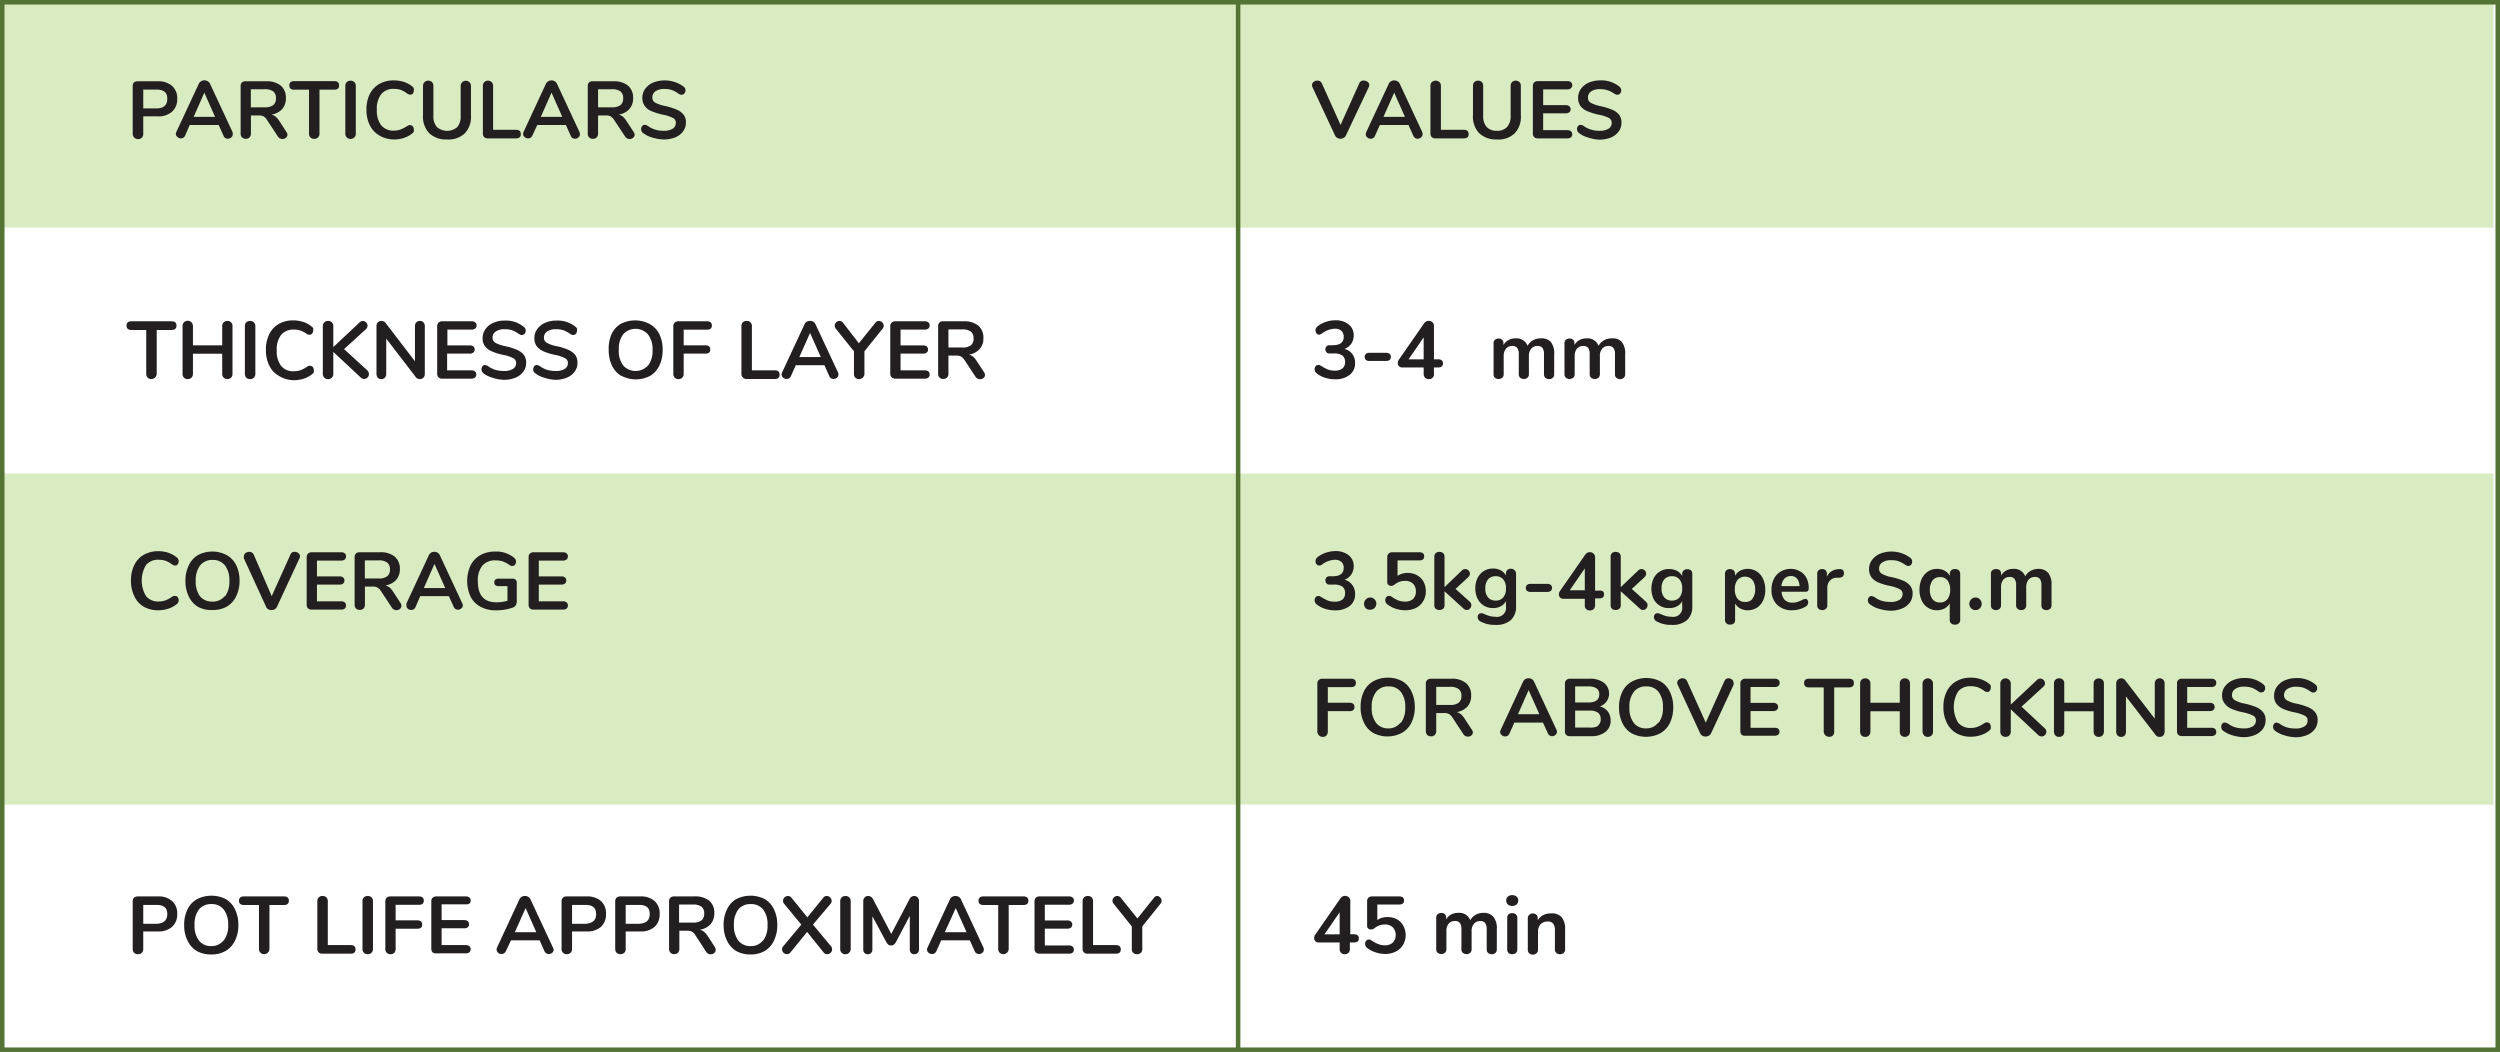 <svg xmlns="http://www.w3.org/2000/svg" viewBox="0 0 276.77 116.46"><defs><style>      .cls-1 {        fill: #a0ce65;        opacity: 0.4;      }      .cls-2 {        fill: #231f20;      }      .cls-3 {        fill: none;        stroke: #537435;        stroke-miterlimit: 10;        stroke-width: 0.5px;      }    </style></defs><g id="Layer_2" data-name="Layer 2"><g id="Layer_1-2" data-name="Layer 1"><g><rect class="cls-1" x="0.24" y="0.25" width="275.81" height="24.95"></rect><g><path class="cls-2" d="M14.85,15.22a.61.61,0,0,1-.16-.43V9.53a.54.54,0,0,1,.15-.41A.6.6,0,0,1,15.25,9h2.22a2.27,2.27,0,0,1,1.58.51,1.8,1.8,0,0,1,.57,1.42,1.81,1.81,0,0,1-.57,1.43,2.23,2.23,0,0,1-1.58.52H15.86v1.93a.55.55,0,0,1-.59.59A.61.61,0,0,1,14.85,15.22Zm3.67-4.3c0-.69-.4-1-1.2-1H15.86V12h1.46Q18.52,12,18.52,10.92Z"></path><path class="cls-2" d="M25.77,14.86a.44.44,0,0,1-.17.35.55.55,0,0,1-.38.15.5.5,0,0,1-.27-.08.48.48,0,0,1-.2-.24l-.54-1.2H21L20.5,15a.48.48,0,0,1-.2.24.54.54,0,0,1-.28.08.55.55,0,0,1-.37-.15.42.42,0,0,1-.18-.35.53.53,0,0,1,.06-.23L22,9.29A.6.6,0,0,1,22.26,9,.68.68,0,0,1,23,9a.6.6,0,0,1,.25.27l2.49,5.34A.53.53,0,0,1,25.77,14.86Zm-4.33-1.92h2.37l-1.19-2.68Z"></path><path class="cls-2" d="M31.82,14.91a.4.4,0,0,1-.17.34.6.6,0,0,1-.39.14.68.68,0,0,1-.27-.07.6.6,0,0,1-.22-.2l-1.2-1.82a1.27,1.27,0,0,0-.38-.41,1.16,1.16,0,0,0-.53-.11h-.88v2a.61.61,0,0,1-.15.43.57.57,0,0,1-.42.16.57.57,0,0,1-.41-.16.57.57,0,0,1-.16-.43V9.53a.54.54,0,0,1,.15-.41A.58.58,0,0,1,27.2,9h2.25a2.47,2.47,0,0,1,1.64.48,1.74,1.74,0,0,1,.56,1.39,1.75,1.75,0,0,1-.42,1.21,2,2,0,0,1-1.18.61,1.23,1.23,0,0,1,.46.22,2.25,2.25,0,0,1,.39.45l.81,1.25A.54.54,0,0,1,31.82,14.91Zm-1.57-3.27a.94.94,0,0,0,.3-.76.91.91,0,0,0-.3-.76,1.59,1.59,0,0,0-1-.24H27.77v2h1.51A1.59,1.59,0,0,0,30.25,11.64Z"></path><path class="cls-2" d="M34.36,15.21a.57.57,0,0,1-.15-.42V9.93H32.57c-.36,0-.54-.16-.54-.47s.18-.48.54-.48H37q.54,0,.54.48c0,.31-.18.47-.54.47H35.37v4.86a.57.57,0,0,1-.16.42.54.54,0,0,1-.42.16A.57.57,0,0,1,34.36,15.21Z"></path><path class="cls-2" d="M38.39,15.21a.54.54,0,0,1-.16-.42V9.51a.57.57,0,0,1,.16-.42.63.63,0,0,1,.84,0,.57.57,0,0,1,.16.42v5.28a.54.54,0,0,1-.16.42.6.6,0,0,1-.84,0Z"></path><path class="cls-2" d="M42,15a2.66,2.66,0,0,1-1.06-1.14,3.73,3.73,0,0,1-.37-1.72,3.77,3.77,0,0,1,.37-1.73A2.69,2.69,0,0,1,42,9.29a3.19,3.19,0,0,1,1.6-.39,3.7,3.7,0,0,1,1.12.17,3,3,0,0,1,.93.51.56.56,0,0,1,.16.19.61.61,0,0,1,0,.24.53.53,0,0,1-.1.34.33.33,0,0,1-.26.13.68.68,0,0,1-.37-.12,2.7,2.7,0,0,0-.72-.41,2.5,2.5,0,0,0-.74-.11,1.73,1.73,0,0,0-1.42.59,2.65,2.65,0,0,0-.48,1.72,2.65,2.65,0,0,0,.48,1.72,1.73,1.73,0,0,0,1.42.59,2,2,0,0,0,.71-.12,3.88,3.88,0,0,0,.75-.39l.18-.09a.41.41,0,0,1,.19,0,.34.34,0,0,1,.26.14.52.52,0,0,1,.1.33.61.61,0,0,1,0,.24.56.56,0,0,1-.16.19,3,3,0,0,1-.93.51,3.41,3.41,0,0,1-1.12.17A3.19,3.19,0,0,1,42,15Z"></path><path class="cls-2" d="M47.5,14.73a2.67,2.67,0,0,1-.67-2V9.51A.6.6,0,0,1,47,9.09a.57.57,0,0,1,.41-.16.59.59,0,0,1,.42.16.6.6,0,0,1,.15.42v3.31a1.76,1.76,0,0,0,.39,1.24,1.71,1.71,0,0,0,2.26,0A1.79,1.79,0,0,0,51,12.82V9.51a.57.57,0,1,1,1.14,0v3.25a2.65,2.65,0,0,1-.68,2,2.64,2.64,0,0,1-2,.68A2.68,2.68,0,0,1,47.5,14.73Z"></path><path class="cls-2" d="M53.6,15.18a.57.57,0,0,1-.14-.4V9.51A.55.55,0,0,1,54,8.93a.6.6,0,0,1,.43.16.57.57,0,0,1,.16.42v4.86h2.53q.54,0,.54.48c0,.31-.18.47-.54.47H54A.54.54,0,0,1,53.6,15.18Z"></path><path class="cls-2" d="M64.2,14.86a.43.43,0,0,1-.16.35.54.54,0,0,1-.66.07.47.47,0,0,1-.19-.24l-.54-1.2H59.48L58.94,15a.51.51,0,0,1-.48.32.57.57,0,0,1-.38-.15.44.44,0,0,1-.17-.35.53.53,0,0,1,.06-.23l2.48-5.34A.55.55,0,0,1,60.7,9a.68.68,0,0,1,.71,0,.6.6,0,0,1,.25.27l2.49,5.34A.5.5,0,0,1,64.2,14.86Zm-4.33-1.92h2.38l-1.19-2.68Z"></path><path class="cls-2" d="M70.26,14.91a.4.4,0,0,1-.17.34.6.6,0,0,1-.39.14.68.68,0,0,1-.27-.07.6.6,0,0,1-.22-.2L68,13.3a1.27,1.27,0,0,0-.38-.41,1.16,1.16,0,0,0-.53-.11h-.88v2a.61.61,0,0,1-.15.43.57.57,0,0,1-.42.16.54.54,0,0,1-.57-.59V9.53a.54.54,0,0,1,.15-.41A.56.56,0,0,1,65.64,9h2.25a2.47,2.47,0,0,1,1.64.48,1.74,1.74,0,0,1,.56,1.39,1.75,1.75,0,0,1-.42,1.21,2,2,0,0,1-1.18.61,1.3,1.3,0,0,1,.46.22,2,2,0,0,1,.38.45l.82,1.25A.54.54,0,0,1,70.26,14.91Zm-1.57-3.27a.94.94,0,0,0,.3-.76.91.91,0,0,0-.3-.76,1.59,1.59,0,0,0-1-.24H66.21v2h1.51A1.59,1.59,0,0,0,68.69,11.64Z"></path><path class="cls-2" d="M72.19,15.22a2.84,2.84,0,0,1-1-.5.5.5,0,0,1-.21-.43.52.52,0,0,1,.11-.33.36.36,0,0,1,.27-.14.69.69,0,0,1,.37.13,2.78,2.78,0,0,0,.81.4,3,3,0,0,0,.93.13,1.86,1.86,0,0,0,1-.23.75.75,0,0,0,.35-.67.58.58,0,0,0-.33-.53,4.33,4.33,0,0,0-1.09-.35,6.86,6.86,0,0,1-1.29-.4,1.7,1.7,0,0,1-.74-.58,1.47,1.47,0,0,1-.26-.89,1.7,1.7,0,0,1,.32-1,2.13,2.13,0,0,1,.88-.69,3.53,3.53,0,0,1,3.36.44.93.93,0,0,1,.17.19.6.6,0,0,1,.05.24.48.48,0,0,1-.12.33.33.33,0,0,1-.26.14.47.47,0,0,1-.17,0,1,1,0,0,1-.2-.09,3,3,0,0,0-.72-.41,2.58,2.58,0,0,0-.85-.13,1.72,1.72,0,0,0-1,.25.82.82,0,0,0-.35.69.63.63,0,0,0,.31.57,4,4,0,0,0,1.08.37,6.86,6.86,0,0,1,1.29.4,1.84,1.84,0,0,1,.77.56,1.33,1.33,0,0,1,.27.85,1.69,1.69,0,0,1-.31,1,2.09,2.09,0,0,1-.88.67,3.41,3.41,0,0,1-1.29.23A4.66,4.66,0,0,1,72.19,15.22Z"></path></g><g><path class="cls-2" d="M151,8.92a.63.63,0,0,1,.41.15.43.43,0,0,1,.18.36.52.52,0,0,1-.06.22L149,15a.53.53,0,0,1-.25.26.62.62,0,0,1-.35.1.68.68,0,0,1-.36-.1.55.55,0,0,1-.24-.26L145.3,9.65a.63.63,0,0,1-.05-.21.45.45,0,0,1,.18-.37.66.66,0,0,1,.42-.15.6.6,0,0,1,.29.08.57.57,0,0,1,.2.23l2.07,4.6,2.07-4.6A.49.49,0,0,1,151,8.92Z"></path><path class="cls-2" d="M157.49,14.86a.44.44,0,0,1-.17.35.55.55,0,0,1-.38.15.5.5,0,0,1-.27-.08.54.54,0,0,1-.2-.24l-.54-1.2h-3.17l-.54,1.2a.47.47,0,0,1-.19.24.57.57,0,0,1-.28.08.55.55,0,0,1-.38-.15.41.41,0,0,1-.17-.35.68.68,0,0,1,.05-.23l2.49-5.34A.53.53,0,0,1,154,9a.68.68,0,0,1,.71,0,.51.51,0,0,1,.25.27l2.49,5.34A.53.53,0,0,1,157.49,14.86Zm-4.33-1.92h2.38l-1.19-2.68Z"></path><path class="cls-2" d="M158.51,15.18a.54.54,0,0,1-.15-.4V9.51a.57.57,0,0,1,.16-.42.63.63,0,0,1,.84,0,.57.57,0,0,1,.16.42v4.86h2.53q.54,0,.54.48c0,.31-.18.47-.54.47h-3.14A.52.52,0,0,1,158.51,15.18Z"></path><path class="cls-2" d="M163.74,14.73a2.67,2.67,0,0,1-.67-2V9.51a.6.6,0,0,1,.15-.42.57.57,0,0,1,.42-.16.57.57,0,0,1,.41.16.6.6,0,0,1,.15.42v3.31a1.76,1.76,0,0,0,.39,1.24,1.47,1.47,0,0,0,1.13.42,1.43,1.43,0,0,0,1.13-.43,1.75,1.75,0,0,0,.39-1.23V9.51a.6.6,0,0,1,.15-.42.57.57,0,0,1,.41-.16.59.59,0,0,1,.42.16.6.6,0,0,1,.15.42v3.25a2.65,2.65,0,0,1-.68,2,2.62,2.62,0,0,1-2,.68A2.68,2.68,0,0,1,163.74,14.73Z"></path><path class="cls-2" d="M169.85,15.18a.54.54,0,0,1-.15-.41V9.53a.54.54,0,0,1,.15-.41.6.6,0,0,1,.41-.14h3.25a.66.66,0,0,1,.4.11.46.46,0,0,1,0,.68.55.55,0,0,1-.4.13h-2.67v1.74h2.49a.6.6,0,0,1,.4.12.41.41,0,0,1,.15.34.37.37,0,0,1-.15.33.6.6,0,0,1-.4.12h-2.49v1.86h2.67a.6.6,0,0,1,.4.12.46.46,0,0,1,0,.68.66.66,0,0,1-.4.11h-3.25A.55.55,0,0,1,169.85,15.18Z"></path><path class="cls-2" d="M175.8,15.22a2.76,2.76,0,0,1-1-.5.5.5,0,0,1-.21-.43.52.52,0,0,1,.11-.33.35.35,0,0,1,.27-.14.72.72,0,0,1,.37.13,2.55,2.55,0,0,0,.81.4,3,3,0,0,0,.93.13,1.86,1.86,0,0,0,1-.23.77.77,0,0,0,.35-.67.58.58,0,0,0-.33-.53A4.33,4.33,0,0,0,177,12.7a6.86,6.86,0,0,1-1.29-.4,1.8,1.8,0,0,1-.75-.58,1.53,1.53,0,0,1-.25-.89,1.7,1.7,0,0,1,.32-1,2.16,2.16,0,0,1,.87-.69,3.23,3.23,0,0,1,1.27-.24,3.17,3.17,0,0,1,2.1.68.85.85,0,0,1,.16.19.47.47,0,0,1,.05.24.52.52,0,0,1-.11.33.35.35,0,0,1-.27.14.41.41,0,0,1-.16,0,1,1,0,0,1-.2-.09A3,3,0,0,0,178,10a2.62,2.62,0,0,0-.85-.13,1.72,1.72,0,0,0-1,.25.79.79,0,0,0-.35.69.63.63,0,0,0,.31.57,4,4,0,0,0,1.07.37,6.76,6.76,0,0,1,1.3.4,1.84,1.84,0,0,1,.77.56,1.39,1.39,0,0,1,.26.85,1.62,1.62,0,0,1-.31,1,2.06,2.06,0,0,1-.87.67,3.49,3.49,0,0,1-1.29.23A4.66,4.66,0,0,1,175.8,15.22Z"></path></g><rect class="cls-1" x="0.24" y="52.42" width="275.81" height="36.66"></rect><g><path class="cls-2" d="M15.92,67.17A2.56,2.56,0,0,1,14.87,66a3.77,3.77,0,0,1-.37-1.73,3.73,3.73,0,0,1,.37-1.72,2.56,2.56,0,0,1,1.05-1.13,3.23,3.23,0,0,1,1.61-.4,3.42,3.42,0,0,1,1.12.18,3.06,3.06,0,0,1,.92.51.4.4,0,0,1,.16.19.43.43,0,0,1,.05.24.52.52,0,0,1-.11.33.33.33,0,0,1-.26.14.64.64,0,0,1-.37-.13,2.94,2.94,0,0,0-.72-.4,2.45,2.45,0,0,0-.74-.11,1.72,1.72,0,0,0-1.41.58,3.34,3.34,0,0,0,0,3.45,1.72,1.72,0,0,0,1.41.59,2.09,2.09,0,0,0,.72-.12,3.22,3.22,0,0,0,.74-.4l.18-.09a.63.63,0,0,1,.19,0,.32.32,0,0,1,.26.13.52.52,0,0,1,.11.33.47.47,0,0,1-.05.24.42.42,0,0,1-.16.2,2.83,2.83,0,0,1-.92.5,3.42,3.42,0,0,1-1.12.18A3.13,3.13,0,0,1,15.92,67.17Z"></path><path class="cls-2" d="M21.9,67.17a2.67,2.67,0,0,1-1-1.13,3.9,3.9,0,0,1-.37-1.73,3.73,3.73,0,0,1,.37-1.72,2.56,2.56,0,0,1,1-1.13,3.42,3.42,0,0,1,3.21,0,2.61,2.61,0,0,1,1.05,1.13,3.86,3.86,0,0,1,.36,1.72A3.77,3.77,0,0,1,26.15,66a2.56,2.56,0,0,1-1,1.13,3,3,0,0,1-1.59.4A3.08,3.08,0,0,1,21.9,67.17Zm3-1.13a2.66,2.66,0,0,0,.49-1.73,2.63,2.63,0,0,0-.49-1.72,1.66,1.66,0,0,0-1.36-.6,1.69,1.69,0,0,0-1.38.6,2.69,2.69,0,0,0-.49,1.72A2.72,2.72,0,0,0,22.13,66a1.69,1.69,0,0,0,1.38.6A1.66,1.66,0,0,0,24.87,66Z"></path><path class="cls-2" d="M32.62,61.09a.68.68,0,0,1,.41.14.45.45,0,0,1,.18.36.53.53,0,0,1-.06.23l-2.49,5.36a.55.55,0,0,1-.25.27.73.73,0,0,1-.35.09.74.74,0,0,1-.36-.09.53.53,0,0,1-.24-.27L27,61.82a.68.68,0,0,1,0-.22.46.46,0,0,1,.18-.37.71.71,0,0,1,.42-.14.54.54,0,0,1,.28.08.47.47,0,0,1,.21.23L30.08,66l2.07-4.6A.47.47,0,0,1,32.62,61.09Z"></path><path class="cls-2" d="M34.1,67.35a.56.56,0,0,1-.15-.41V61.69a.52.52,0,0,1,.15-.4.56.56,0,0,1,.41-.15h3.25a.63.63,0,0,1,.41.12.42.42,0,0,1,.14.33.45.45,0,0,1-.14.35.63.63,0,0,1-.41.12H35.09v1.75h2.49a.63.63,0,0,1,.41.12.42.42,0,0,1,.14.34.42.42,0,0,1-.14.33.63.63,0,0,1-.41.12H35.09v1.85h2.67a.63.63,0,0,1,.41.12.45.45,0,0,1,.14.35.42.42,0,0,1-.14.33.63.63,0,0,1-.41.12H34.51A.6.6,0,0,1,34.1,67.35Z"></path><path class="cls-2" d="M44.44,67.08a.44.44,0,0,1-.17.34.59.59,0,0,1-.39.13.52.52,0,0,1-.27-.07.53.53,0,0,1-.22-.2l-1.2-1.82a1.23,1.23,0,0,0-.38-.4,1,1,0,0,0-.53-.12H40.4v2a.61.61,0,0,1-.15.43.58.58,0,0,1-.42.15.6.6,0,0,1-.42-.15.61.61,0,0,1-.15-.43V61.69a.5.5,0,0,1,.55-.55h2.25a2.44,2.44,0,0,1,1.65.49A1.74,1.74,0,0,1,44.27,63a1.76,1.76,0,0,1-.42,1.21,2,2,0,0,1-1.18.6,1.33,1.33,0,0,1,.46.23,2,2,0,0,1,.38.45l.82,1.25A.59.59,0,0,1,44.44,67.08ZM42.86,63.8a.89.89,0,0,0,.31-.76.9.9,0,0,0-.31-.76,1.54,1.54,0,0,0-1-.24H40.39v2H41.9A1.47,1.47,0,0,0,42.86,63.8Z"></path><path class="cls-2" d="M51.24,67a.43.43,0,0,1-.16.35.55.55,0,0,1-.38.15.5.5,0,0,1-.27-.08.44.44,0,0,1-.2-.24L49.69,66H46.52L46,67.21a.48.48,0,0,1-.2.24.54.54,0,0,1-.28.08.57.57,0,0,1-.38-.15A.44.44,0,0,1,45,67,.46.46,0,0,1,45,66.8l2.48-5.34a.68.68,0,0,1,.25-.28.73.73,0,0,1,.35-.09.74.74,0,0,1,.36.09.68.68,0,0,1,.25.28l2.49,5.34A.46.46,0,0,1,51.24,67ZM46.92,65.1h2.37L48.1,62.43Z"></path><path class="cls-2" d="M57.08,64.18a.41.41,0,0,1,.13.32v1.94a1.06,1.06,0,0,1-.11.58.75.75,0,0,1-.44.28,5.2,5.2,0,0,1-.84.2,5.75,5.75,0,0,1-.91.07,3.5,3.5,0,0,1-1.7-.39,2.61,2.61,0,0,1-1.11-1.12,4.17,4.17,0,0,1,0-3.48,2.76,2.76,0,0,1,1.09-1.13,3.35,3.35,0,0,1,1.65-.39,3.09,3.09,0,0,1,2.08.69.59.59,0,0,1,.16.2.55.55,0,0,1-.06.56.33.33,0,0,1-.26.14.52.52,0,0,1-.18,0l-.19-.11a3.13,3.13,0,0,0-.74-.39,2.55,2.55,0,0,0-.77-.11,1.84,1.84,0,0,0-1.48.58,2.6,2.6,0,0,0-.5,1.72c0,1.56.68,2.34,2.05,2.34a4.35,4.35,0,0,0,1.23-.17V64.89h-1a.51.51,0,0,1-.34-.11.39.39,0,0,1-.12-.31.38.38,0,0,1,.12-.3.51.51,0,0,1,.34-.11h1.59A.45.45,0,0,1,57.08,64.18Z"></path><path class="cls-2" d="M58.66,67.35a.55.55,0,0,1-.14-.41V61.69a.52.52,0,0,1,.14-.4.56.56,0,0,1,.41-.15h3.25a.63.63,0,0,1,.41.12.42.42,0,0,1,.14.33.45.45,0,0,1-.14.35.63.63,0,0,1-.41.12H59.65v1.75h2.49a.63.63,0,0,1,.41.12.42.42,0,0,1,.14.34.42.42,0,0,1-.14.33.63.63,0,0,1-.41.12H59.65v1.85h2.67a.63.63,0,0,1,.41.12.45.45,0,0,1,.14.35.42.42,0,0,1-.14.33.63.63,0,0,1-.41.12H59.07A.6.6,0,0,1,58.66,67.35Z"></path></g><g><path class="cls-2" d="M149.72,64.78a1.58,1.58,0,0,1,.3,1,1.6,1.6,0,0,1-.6,1.31,2.57,2.57,0,0,1-1.63.48,3.56,3.56,0,0,1-1.13-.18,2.9,2.9,0,0,1-.92-.5.57.57,0,0,1-.2-.43.47.47,0,0,1,.11-.33.3.3,0,0,1,.26-.14.47.47,0,0,1,.17,0l.19.1a4.35,4.35,0,0,0,.72.39,2,2,0,0,0,.75.13,1.4,1.4,0,0,0,.88-.23.9.9,0,0,0,.29-.73.85.85,0,0,0-.3-.71,1.56,1.56,0,0,0-.93-.22h-.51a.39.39,0,0,1-.32-.14.49.49,0,0,1-.12-.32.48.48,0,0,1,.12-.33.38.38,0,0,1,.32-.13h.35c.83,0,1.24-.31,1.24-.93a.87.87,0,0,0-.26-.67,1.09,1.09,0,0,0-.72-.23,2.49,2.49,0,0,0-1.41.52l-.19.11a.47.47,0,0,1-.17,0,.33.33,0,0,1-.26-.14.5.5,0,0,1-.11-.34.41.41,0,0,1,.05-.23.62.62,0,0,1,.15-.19,2.85,2.85,0,0,1,.91-.5,3.31,3.31,0,0,1,1.07-.19,2.29,2.29,0,0,1,1.49.46,1.53,1.53,0,0,1,.56,1.23,1.66,1.66,0,0,1-.28.91,1.52,1.52,0,0,1-.74.57A1.51,1.51,0,0,1,149.72,64.78Z"></path><path class="cls-2" d="M151.22,67.35a.7.7,0,0,1,0-1,.62.62,0,0,1,.47-.2.66.66,0,0,1,.48.2.67.67,0,0,1-.48,1.15A.61.61,0,0,1,151.22,67.35Z"></path><path class="cls-2" d="M156.89,63.69a1.86,1.86,0,0,1,.71.71,2.27,2.27,0,0,1,.25,1.06,2.06,2.06,0,0,1-.29,1.09,1.88,1.88,0,0,1-.8.75,2.64,2.64,0,0,1-1.19.26,3.37,3.37,0,0,1-1.09-.18,3.11,3.11,0,0,1-.92-.5.57.57,0,0,1-.2-.43.47.47,0,0,1,.11-.33.3.3,0,0,1,.26-.14.52.52,0,0,1,.18,0l.19.1a3.3,3.3,0,0,0,.7.39,1.93,1.93,0,0,0,.73.13,1.28,1.28,0,0,0,.91-.29,1.11,1.11,0,0,0,.31-.85,1.14,1.14,0,0,0-.32-.84,1.18,1.18,0,0,0-.88-.31,1.72,1.72,0,0,0-.62.1,2,2,0,0,0-.57.33.59.59,0,0,1-.35.12.44.44,0,0,1-.3-.11.35.35,0,0,1-.13-.29V61.68a.51.51,0,0,1,.15-.39.52.52,0,0,1,.4-.15h3q.54,0,.54.45t-.54.45h-2.41v1.71a1.92,1.92,0,0,1,1.12-.32A2.1,2.1,0,0,1,156.89,63.69Z"></path><path class="cls-2" d="M162.89,67a.53.53,0,0,1-.15.37.46.46,0,0,1-.35.16.53.53,0,0,1-.37-.16l-2.1-1.91V67a.51.51,0,0,1-.16.4.63.63,0,0,1-.41.13.6.6,0,0,1-.4-.13.51.51,0,0,1-.16-.4V61.63a.53.53,0,0,1,.16-.4.6.6,0,0,1,.4-.13.63.63,0,0,1,.41.13.53.53,0,0,1,.16.4V65l1.92-1.84a.5.5,0,0,1,.37-.16.49.49,0,0,1,.36.15.5.5,0,0,1,.16.36.52.52,0,0,1-.18.38l-1.41,1.31,1.57,1.41A.51.51,0,0,1,162.89,67Z"></path><path class="cls-2" d="M167.69,63.14a.53.53,0,0,1,.15.39v3.55a2,2,0,0,1-.58,1.57,2.44,2.44,0,0,1-1.7.53,3.29,3.29,0,0,1-1.64-.37.56.56,0,0,1-.33-.47.46.46,0,0,1,.1-.32.29.29,0,0,1,.24-.12.88.88,0,0,1,.2,0l.24.1a6.13,6.13,0,0,0,.58.21,2.58,2.58,0,0,0,.59.07,1,1,0,0,0,1.18-1.15v-.58a1.31,1.31,0,0,1-.57.57,1.77,1.77,0,0,1-.87.2,1.94,1.94,0,0,1-1-.27,1.87,1.87,0,0,1-.7-.77,2.58,2.58,0,0,1-.25-1.14,2.47,2.47,0,0,1,.25-1.15,1.89,1.89,0,0,1,.7-.78,1.94,1.94,0,0,1,1-.27,1.89,1.89,0,0,1,.87.2,1.42,1.42,0,0,1,.57.57v-.23a.48.48,0,0,1,.16-.38.57.57,0,0,1,.4-.14A.62.62,0,0,1,167.69,63.14Zm-1.27,3a1.43,1.43,0,0,0,.3-1,1.47,1.47,0,0,0-.3-1,1.06,1.06,0,0,0-.84-.35,1.09,1.09,0,0,0-.84.35,1.47,1.47,0,0,0-.3,1,1.43,1.43,0,0,0,.3,1,1.09,1.09,0,0,0,.84.35A1.06,1.06,0,0,0,166.42,66.14Z"></path><path class="cls-2" d="M169.05,65.41a.41.41,0,0,1-.13-.32.42.42,0,0,1,.13-.33.57.57,0,0,1,.39-.12h1.85a.58.58,0,0,1,.4.12.45.45,0,0,1,.13.33.44.44,0,0,1-.13.32.58.58,0,0,1-.4.12h-1.85A.57.57,0,0,1,169.05,65.41Z"></path><path class="cls-2" d="M177.45,65.46a.42.42,0,0,1,.13.34q0,.45-.54.45h-.45V67a.6.6,0,0,1-.16.43.58.58,0,0,1-.41.15.53.53,0,0,1-.57-.58v-.71h-2.36a.48.48,0,0,1-.51-.49.67.67,0,0,1,.15-.41l2.78-4a.57.57,0,0,1,.22-.19.55.55,0,0,1,.28-.07.57.57,0,0,1,.4.15.56.56,0,0,1,.18.44v3.67H177A.65.65,0,0,1,177.45,65.46Zm-3.67-.11h1.67V62.93Z"></path><path class="cls-2" d="M182.4,67a.53.53,0,0,1-.15.37.44.44,0,0,1-.35.16.5.5,0,0,1-.36-.16l-2.11-1.91V67a.48.48,0,0,1-.16.4.63.63,0,0,1-.41.13.6.6,0,0,1-.4-.13.51.51,0,0,1-.15-.4V61.63a.52.52,0,0,1,.15-.4.6.6,0,0,1,.4-.13.63.63,0,0,1,.41.13.49.49,0,0,1,.16.4V65l1.93-1.84a.49.49,0,0,1,.37-.16.53.53,0,0,1,.36.15.49.49,0,0,1,.15.36.55.55,0,0,1-.17.38l-1.42,1.31,1.57,1.41A.51.51,0,0,1,182.4,67Z"></path><path class="cls-2" d="M187.2,63.14a.53.53,0,0,1,.15.39v3.55a2,2,0,0,1-.58,1.57,2.44,2.44,0,0,1-1.7.53,3.22,3.22,0,0,1-1.63-.37.55.55,0,0,1-.34-.47.46.46,0,0,1,.1-.32.29.29,0,0,1,.24-.12.88.88,0,0,1,.2,0l.25.1a4.62,4.62,0,0,0,.58.21,2.51,2.51,0,0,0,.59.07,1,1,0,0,0,1.17-1.15v-.58a1.31,1.31,0,0,1-.57.57,1.75,1.75,0,0,1-.87.2,1.85,1.85,0,0,1-1.72-1,2.75,2.75,0,0,1,0-2.29A1.84,1.84,0,0,1,184.79,63a1.86,1.86,0,0,1,.87.2,1.42,1.42,0,0,1,.57.57v-.23a.48.48,0,0,1,.16-.38.57.57,0,0,1,.4-.14A.6.6,0,0,1,187.2,63.14Zm-1.27,3a1.43,1.43,0,0,0,.3-1,1.47,1.47,0,0,0-.3-1,1.06,1.06,0,0,0-.84-.35,1.09,1.09,0,0,0-.84.35,1.47,1.47,0,0,0-.3,1,1.43,1.43,0,0,0,.3,1,1.09,1.09,0,0,0,.84.35A1.06,1.06,0,0,0,185.93,66.14Z"></path><path class="cls-2" d="M194.49,63.27a1.83,1.83,0,0,1,.69.81,2.76,2.76,0,0,1,.25,1.21,2.65,2.65,0,0,1-.25,1.2,1.82,1.82,0,0,1-.68.79,1.86,1.86,0,0,1-1,.28,1.68,1.68,0,0,1-.84-.2,1.44,1.44,0,0,1-.57-.55v1.84a.47.47,0,0,1-.15.37.57.57,0,0,1-.4.13.55.55,0,0,1-.41-.14.48.48,0,0,1-.16-.38v-5.1a.53.53,0,0,1,.15-.39.64.64,0,0,1,.8,0,.5.5,0,0,1,.16.39v.22a1.42,1.42,0,0,1,.57-.57,1.81,1.81,0,0,1,.85-.2A1.84,1.84,0,0,1,194.49,63.27Zm-.48,3a1.56,1.56,0,0,0,.3-1,1.67,1.67,0,0,0-.3-1.06,1.11,1.11,0,0,0-1.66,0,1.65,1.65,0,0,0-.29,1.06,1.61,1.61,0,0,0,.29,1,1,1,0,0,0,.83.37A1,1,0,0,0,194,66.32Z"></path><path class="cls-2" d="M200.09,66.4a.51.51,0,0,1,.09.32.54.54,0,0,1-.33.46,2.69,2.69,0,0,1-.69.28,2.85,2.85,0,0,1-.74.1,2.27,2.27,0,0,1-1.68-.61,2.23,2.23,0,0,1-.62-1.67,2.59,2.59,0,0,1,.27-1.2,1.92,1.92,0,0,1,.76-.81,2.14,2.14,0,0,1,1.11-.29,2,2,0,0,1,1,.26A1.83,1.83,0,0,1,200,64a2.46,2.46,0,0,1,.24,1.12c0,.26-.11.39-.34.39h-2.66a1.44,1.44,0,0,0,.35.91,1.18,1.18,0,0,0,.87.3,2,2,0,0,0,.51-.07l.5-.2a1,1,0,0,1,.39-.15A.3.3,0,0,1,200.09,66.4Zm-2.54-2.34a1.4,1.4,0,0,0-.33.83h2a1.34,1.34,0,0,0-.27-.83.91.91,0,0,0-.71-.29A1,1,0,0,0,197.55,64.06Z"></path><path class="cls-2" d="M204,63.1a.44.44,0,0,1,.14.35.49.49,0,0,1-.12.36.69.69,0,0,1-.42.15l-.27,0a1,1,0,0,0-.78.36,1.14,1.14,0,0,0-.25.76V67a.48.48,0,0,1-.16.4.57.57,0,0,1-.41.14.56.56,0,0,1-.4-.14.51.51,0,0,1-.15-.4V63.52a.5.5,0,0,1,.15-.39.6.6,0,0,1,.4-.13.51.51,0,0,1,.37.13.47.47,0,0,1,.15.37v.36a1.28,1.28,0,0,1,.51-.61,1.58,1.58,0,0,1,.75-.24h.12A.48.48,0,0,1,204,63.1Z"></path><path class="cls-2" d="M208,67.39a2.92,2.92,0,0,1-1-.5.52.52,0,0,1-.21-.44.52.52,0,0,1,.11-.32.32.32,0,0,1,.27-.14.79.79,0,0,1,.37.12,2.58,2.58,0,0,0,.81.41,3.38,3.38,0,0,0,.93.12,1.78,1.78,0,0,0,1-.23.75.75,0,0,0,.35-.67.57.57,0,0,0-.33-.52,4.25,4.25,0,0,0-1.09-.36,6.25,6.25,0,0,1-1.29-.39,1.88,1.88,0,0,1-.75-.58,1.53,1.53,0,0,1-.25-.89,1.68,1.68,0,0,1,.32-1,2.13,2.13,0,0,1,.88-.69,3.45,3.45,0,0,1,3.36.44.67.67,0,0,1,.16.19.43.43,0,0,1,.05.24.47.47,0,0,1-.11.33.34.34,0,0,1-.26.14.43.43,0,0,1-.17,0l-.2-.1a3.28,3.28,0,0,0-.72-.4,2.34,2.34,0,0,0-.85-.13,1.64,1.64,0,0,0-1,.25.79.79,0,0,0-.35.69.62.62,0,0,0,.31.56,3.39,3.39,0,0,0,1.07.37,7.55,7.55,0,0,1,1.3.4,1.94,1.94,0,0,1,.77.57,1.31,1.31,0,0,1,.26.85,1.64,1.64,0,0,1-.31,1,2,2,0,0,1-.87.66,3.23,3.23,0,0,1-1.29.24A4.66,4.66,0,0,1,208,67.39Z"></path><path class="cls-2" d="M216.86,63.14a.53.53,0,0,1,.15.39v5.1a.48.48,0,0,1-.16.38.57.57,0,0,1-.41.14A.53.53,0,0,1,216,69a.46.46,0,0,1-.15-.36V66.8a1.4,1.4,0,0,1-.57.56,1.8,1.8,0,0,1-.84.2,1.82,1.82,0,0,1-1-.28,1.84,1.84,0,0,1-.69-.79,2.79,2.79,0,0,1-.25-1.2,2.9,2.9,0,0,1,.25-1.21,2,2,0,0,1,.69-.81,1.87,1.87,0,0,1,1-.29,1.84,1.84,0,0,1,.85.2,1.49,1.49,0,0,1,.57.57v-.22a.53.53,0,0,1,.15-.39.6.6,0,0,1,.41-.14A.59.59,0,0,1,216.86,63.14Zm-1.25,3.18a1.67,1.67,0,0,0,.29-1,1.71,1.71,0,0,0-.29-1.06,1,1,0,0,0-.84-.37,1,1,0,0,0-.83.38,1.73,1.73,0,0,0-.29,1.06,1.62,1.62,0,0,0,.29,1,1,1,0,0,0,.84.37A1,1,0,0,0,215.61,66.32Z"></path><path class="cls-2" d="M218.23,67.35a.7.7,0,0,1,0-1,.63.63,0,0,1,.48-.2.62.62,0,0,1,.47.2.7.7,0,0,1,0,1,.61.61,0,0,1-.47.19A.62.62,0,0,1,218.23,67.35Z"></path><path class="cls-2" d="M226.74,63.41a2.05,2.05,0,0,1,.38,1.38V67a.48.48,0,0,1-.16.4.55.55,0,0,1-.41.14.56.56,0,0,1-.4-.14A.51.51,0,0,1,226,67V64.79a1.1,1.1,0,0,0-.18-.71.67.67,0,0,0-.54-.21.89.89,0,0,0-.7.3,1.25,1.25,0,0,0-.26.83v2a.48.48,0,0,1-.16.4.53.53,0,0,1-.4.14.56.56,0,0,1-.4-.14.48.48,0,0,1-.16-.4V64.79a1.1,1.1,0,0,0-.18-.71.65.65,0,0,0-.53-.21.87.87,0,0,0-.7.3,1.25,1.25,0,0,0-.26.83v2a.48.48,0,0,1-.16.4.57.57,0,0,1-.41.14.56.56,0,0,1-.4-.14.51.51,0,0,1-.15-.4V63.52a.47.47,0,0,1,.16-.39A.6.6,0,0,1,221,63a.56.56,0,0,1,.39.13.46.46,0,0,1,.14.37v.22a1.48,1.48,0,0,1,.56-.55,1.58,1.58,0,0,1,.8-.19,1.29,1.29,0,0,1,1.32.83,1.45,1.45,0,0,1,.58-.6,1.72,1.72,0,0,1,.88-.23A1.39,1.39,0,0,1,226.74,63.41Z"></path><path class="cls-2" d="M146,81.38a.57.57,0,0,1-.16-.42V75.69a.52.52,0,0,1,.15-.4.54.54,0,0,1,.41-.15h3.16c.36,0,.55.16.55.47s-.19.46-.55.46H147V77.8h2.4c.36,0,.55.16.55.47s-.19.46-.55.46H147V81a.6.6,0,0,1-.15.42.53.53,0,0,1-.41.16A.54.54,0,0,1,146,81.38Z"></path><path class="cls-2" d="M152.08,81.17A2.59,2.59,0,0,1,151,80a3.77,3.77,0,0,1-.37-1.73,3.86,3.86,0,0,1,.36-1.72,2.56,2.56,0,0,1,1.05-1.13,3.44,3.44,0,0,1,3.22,0,2.59,2.59,0,0,1,1,1.13,3.86,3.86,0,0,1,.37,1.72,3.9,3.9,0,0,1-.37,1.73,2.67,2.67,0,0,1-1.05,1.13,3.42,3.42,0,0,1-3.21,0Zm3-1.13a2.66,2.66,0,0,0,.49-1.73,2.63,2.63,0,0,0-.49-1.72,1.65,1.65,0,0,0-1.36-.6,1.67,1.67,0,0,0-1.37.6,2.63,2.63,0,0,0-.49,1.72,2.66,2.66,0,0,0,.49,1.73,1.67,1.67,0,0,0,1.37.6A1.65,1.65,0,0,0,155.05,80Z"></path><path class="cls-2" d="M163.06,81.08a.44.44,0,0,1-.17.34.59.59,0,0,1-.39.13.5.5,0,0,1-.27-.07.53.53,0,0,1-.22-.2l-1.2-1.82a1.23,1.23,0,0,0-.38-.4,1,1,0,0,0-.53-.12H159v2a.57.57,0,0,1-.16.43.56.56,0,0,1-.41.15.6.6,0,0,1-.42-.15.61.61,0,0,1-.16-.43V75.69a.52.52,0,0,1,.15-.4.56.56,0,0,1,.41-.15h2.25a2.44,2.44,0,0,1,1.65.49,1.74,1.74,0,0,1,.56,1.39,1.76,1.76,0,0,1-.42,1.21,2,2,0,0,1-1.18.6,1.2,1.2,0,0,1,.45.23,1.76,1.76,0,0,1,.39.45l.82,1.25A.59.59,0,0,1,163.06,81.08Zm-1.58-3.28a.89.89,0,0,0,.31-.76.9.9,0,0,0-.31-.76,1.54,1.54,0,0,0-1-.24H159v2h1.51A1.47,1.47,0,0,0,161.48,77.8Z"></path><path class="cls-2" d="M172.37,81a.43.43,0,0,1-.16.35.55.55,0,0,1-.38.15.5.5,0,0,1-.27-.08.44.44,0,0,1-.2-.24L170.82,80h-3.17l-.54,1.21a.48.48,0,0,1-.2.24.54.54,0,0,1-.28.08.57.57,0,0,1-.38-.15.44.44,0,0,1-.17-.35.46.46,0,0,1,.06-.23l2.48-5.34a.68.68,0,0,1,.25-.28.73.73,0,0,1,.35-.09.74.74,0,0,1,.36.09.68.68,0,0,1,.25.28l2.49,5.34A.46.46,0,0,1,172.37,81Zm-4.32-1.93h2.37l-1.19-2.67Z"></path><path class="cls-2" d="M178,78.77a1.62,1.62,0,0,1,.31,1,1.53,1.53,0,0,1-.59,1.27,2.45,2.45,0,0,1-1.59.46h-2.32a.5.5,0,0,1-.56-.55V75.69a.52.52,0,0,1,.15-.4.53.53,0,0,1,.41-.15H176a2.48,2.48,0,0,1,1.55.44,1.51,1.51,0,0,1-.44,2.63A1.56,1.56,0,0,1,178,78.77Zm-3.62-1h1.47c.8,0,1.2-.3,1.2-.89a.77.77,0,0,0-.3-.67,1.57,1.57,0,0,0-.9-.22h-1.47Zm2.54,2.54a.84.84,0,0,0,.29-.7.85.85,0,0,0-.3-.71,1.48,1.48,0,0,0-.91-.23h-1.62v1.87H176A1.5,1.5,0,0,0,176.92,80.36Z"></path><path class="cls-2" d="M180.61,81.17a2.59,2.59,0,0,1-1-1.13,3.77,3.77,0,0,1-.37-1.73,3.86,3.86,0,0,1,.36-1.72,2.56,2.56,0,0,1,1.05-1.13,3.44,3.44,0,0,1,3.22,0,2.59,2.59,0,0,1,1,1.13,3.86,3.86,0,0,1,.37,1.72,3.9,3.9,0,0,1-.37,1.73,2.67,2.67,0,0,1-1.05,1.13,3.42,3.42,0,0,1-3.21,0Zm3-1.13a2.66,2.66,0,0,0,.49-1.73,2.63,2.63,0,0,0-.49-1.72,1.65,1.65,0,0,0-1.36-.6,1.67,1.67,0,0,0-1.37.6,2.63,2.63,0,0,0-.49,1.72,2.66,2.66,0,0,0,.49,1.73,1.67,1.67,0,0,0,1.37.6A1.65,1.65,0,0,0,183.58,80Z"></path><path class="cls-2" d="M191.34,75.09a.65.65,0,0,1,.4.14.45.45,0,0,1,.18.36.68.68,0,0,1,0,.23l-2.49,5.36a.6.6,0,0,1-.25.27.74.74,0,0,1-.36.09.73.73,0,0,1-.35-.09.55.55,0,0,1-.25-.27l-2.48-5.36a.52.52,0,0,1-.06-.22.44.44,0,0,1,.19-.37.68.68,0,0,1,.41-.14.57.57,0,0,1,.29.08.51.51,0,0,1,.2.23l2.07,4.6,2.07-4.6A.49.49,0,0,1,191.34,75.09Z"></path><path class="cls-2" d="M192.82,81.35a.56.56,0,0,1-.15-.41V75.69a.52.52,0,0,1,.15-.4.54.54,0,0,1,.41-.15h3.25a.62.62,0,0,1,.4.12.39.39,0,0,1,.14.33.42.42,0,0,1-.14.35.62.62,0,0,1-.4.12H193.8v1.75h2.5a.6.6,0,0,1,.4.12.39.39,0,0,1,.15.34.4.4,0,0,1-.15.33.6.6,0,0,1-.4.12h-2.5v1.85h2.68a.62.62,0,0,1,.4.12A.42.42,0,0,1,197,81a.39.39,0,0,1-.14.33.62.62,0,0,1-.4.12h-3.25A.58.58,0,0,1,192.82,81.35Z"></path><path class="cls-2" d="M202.06,81.38a.61.61,0,0,1-.16-.42V76.1h-1.63c-.37,0-.54-.16-.54-.48s.17-.48.54-.48h4.43q.54,0,.54.48t-.54.48h-1.64V81a.52.52,0,0,1-.57.57A.61.61,0,0,1,202.06,81.38Z"></path><path class="cls-2" d="M211.3,75.26a.57.57,0,0,1,.15.42V81a.57.57,0,0,1-.16.42.61.61,0,0,1-.82,0,.6.6,0,0,1-.15-.42V78.74h-3.25V81a.57.57,0,0,1-.16.42.54.54,0,0,1-.42.16.54.54,0,0,1-.41-.16.6.6,0,0,1-.15-.42V75.68a.57.57,0,0,1,.15-.42.53.53,0,0,1,.41-.16.55.55,0,0,1,.58.58V77.8h3.25V75.68a.57.57,0,0,1,.15-.42.53.53,0,0,1,.41-.16A.54.54,0,0,1,211.3,75.26Z"></path><path class="cls-2" d="M213,81.38a.57.57,0,0,1-.16-.42V75.68a.58.58,0,1,1,1.16,0V81a.57.57,0,0,1-.16.42.63.63,0,0,1-.84,0Z"></path><path class="cls-2" d="M216.58,81.17A2.63,2.63,0,0,1,215.52,80a3.77,3.77,0,0,1-.37-1.73,3.73,3.73,0,0,1,.37-1.72,2.63,2.63,0,0,1,1.06-1.13,3.19,3.19,0,0,1,1.6-.4,3.42,3.42,0,0,1,1.12.18,3,3,0,0,1,.93.51.56.56,0,0,1,.16.19.55.55,0,0,1,0,.24.52.52,0,0,1-.1.33.35.35,0,0,1-.27.14.59.59,0,0,1-.36-.13,2.94,2.94,0,0,0-.72-.4,2.5,2.5,0,0,0-.74-.11,1.72,1.72,0,0,0-1.42.58,3.34,3.34,0,0,0,0,3.45,1.73,1.73,0,0,0,1.42.59,2,2,0,0,0,.71-.12,3.48,3.48,0,0,0,.75-.4l.18-.09a.57.57,0,0,1,.18,0,.34.34,0,0,1,.27.13.52.52,0,0,1,.1.33.61.61,0,0,1,0,.24.59.59,0,0,1-.16.2,2.78,2.78,0,0,1-.93.5,3.42,3.42,0,0,1-1.12.18A3.09,3.09,0,0,1,216.58,81.17Z"></path><path class="cls-2" d="M226.55,81a.53.53,0,0,1-.15.37.55.55,0,0,1-.38.16.58.58,0,0,1-.41-.19l-3-2.81V81a.57.57,0,0,1-.16.42.63.63,0,0,1-.84,0,.57.57,0,0,1-.16-.42V75.68a.58.58,0,1,1,1.16,0V78l2.9-2.72a.5.5,0,0,1,.37-.16.55.55,0,0,1,.52.52.52.52,0,0,1-.18.38l-2.42,2.21,2.57,2.4A.51.51,0,0,1,226.55,81Z"></path><path class="cls-2" d="M232.76,75.26a.54.54,0,0,1,.16.42V81a.61.61,0,0,1-.16.42.54.54,0,0,1-.41.16.53.53,0,0,1-.41-.16.57.57,0,0,1-.16-.42V78.74h-3.25V81a.6.6,0,0,1-.15.42.57.57,0,0,1-.42.16.53.53,0,0,1-.41-.16.57.57,0,0,1-.16-.42V75.68a.57.57,0,0,1,.15-.42.55.55,0,0,1,.42-.16.53.53,0,0,1,.57.58V77.8h3.25V75.68a.54.54,0,0,1,.16-.42.61.61,0,0,1,.82,0Z"></path><path class="cls-2" d="M239.49,75.26a.57.57,0,0,1,.15.42V81a.6.6,0,0,1-.15.42.54.54,0,0,1-.4.16.53.53,0,0,1-.44-.2l-3.29-4.28V81a.59.59,0,0,1-.14.42.51.51,0,0,1-.4.16.48.48,0,0,1-.39-.16.6.6,0,0,1-.15-.42V75.68a.57.57,0,0,1,.16-.42.51.51,0,0,1,.4-.16.49.49,0,0,1,.43.21l3.28,4.25V75.68a.57.57,0,0,1,.15-.42.5.5,0,0,1,.39-.16A.51.51,0,0,1,239.49,75.26Z"></path><path class="cls-2" d="M241.15,81.35a.6.6,0,0,1-.14-.41V75.69a.5.5,0,0,1,.55-.55h3.25a.63.63,0,0,1,.41.12.42.42,0,0,1,.14.33.45.45,0,0,1-.14.35.63.63,0,0,1-.41.12h-2.67v1.75h2.49a.63.63,0,0,1,.41.12.42.42,0,0,1,.14.34.42.42,0,0,1-.14.33.63.63,0,0,1-.41.12h-2.49v1.85h2.67a.63.63,0,0,1,.41.12.45.45,0,0,1,.14.35.42.42,0,0,1-.14.33.63.63,0,0,1-.41.12h-3.25A.6.6,0,0,1,241.15,81.35Z"></path><path class="cls-2" d="M247.11,81.39a3,3,0,0,1-1-.5.51.51,0,0,1-.2-.44.46.46,0,0,1,.11-.32.3.3,0,0,1,.26-.14.76.76,0,0,1,.37.12,2.81,2.81,0,0,0,.81.41,3.45,3.45,0,0,0,.94.12,1.8,1.8,0,0,0,1-.23.75.75,0,0,0,.35-.67.57.57,0,0,0-.33-.52,4.36,4.36,0,0,0-1.1-.36,6.33,6.33,0,0,1-1.28-.39,1.88,1.88,0,0,1-.75-.58A1.46,1.46,0,0,1,246,77a1.67,1.67,0,0,1,.31-1,2.19,2.19,0,0,1,.88-.69,3.23,3.23,0,0,1,1.27-.25,3.12,3.12,0,0,1,2.09.69.58.58,0,0,1,.17.19.54.54,0,0,1,.05.24.52.52,0,0,1-.11.33.36.36,0,0,1-.27.14.47.47,0,0,1-.17,0l-.2-.1a3,3,0,0,0-.71-.4,2.41,2.41,0,0,0-.85-.13,1.64,1.64,0,0,0-1,.25.78.78,0,0,0-.36.69.63.63,0,0,0,.32.56,3.29,3.29,0,0,0,1.07.37,7.85,7.85,0,0,1,1.3.4,1.9,1.9,0,0,1,.76.57,1.31,1.31,0,0,1,.27.85,1.64,1.64,0,0,1-.31,1,2.1,2.1,0,0,1-.87.66,3.31,3.31,0,0,1-1.3.24A4.59,4.59,0,0,1,247.11,81.39Z"></path><path class="cls-2" d="M252.85,81.39a3.08,3.08,0,0,1-1-.5.51.51,0,0,1-.2-.44.46.46,0,0,1,.11-.32A.3.3,0,0,1,252,80a.76.76,0,0,1,.37.12,2.81,2.81,0,0,0,.81.41,3.51,3.51,0,0,0,.94.12,1.8,1.8,0,0,0,1-.23.75.75,0,0,0,.35-.67.57.57,0,0,0-.33-.52,4.25,4.25,0,0,0-1.09-.36,6.25,6.25,0,0,1-1.29-.39,1.88,1.88,0,0,1-.75-.58,1.46,1.46,0,0,1-.25-.89,1.68,1.68,0,0,1,.32-1,2.16,2.16,0,0,1,.87-.69,3.23,3.23,0,0,1,1.27-.25,3.1,3.1,0,0,1,2.09.69.58.58,0,0,1,.17.19.54.54,0,0,1,.05.24.52.52,0,0,1-.11.33.36.36,0,0,1-.27.14.41.41,0,0,1-.16,0l-.21-.1a3,3,0,0,0-.71-.4,2.37,2.37,0,0,0-.85-.13,1.64,1.64,0,0,0-1,.25.78.78,0,0,0-.36.69.63.63,0,0,0,.32.56,3.39,3.39,0,0,0,1.07.37,7.85,7.85,0,0,1,1.3.4,2,2,0,0,1,.77.57,1.37,1.37,0,0,1,.26.85,1.64,1.64,0,0,1-.31,1,2.1,2.1,0,0,1-.87.66,3.3,3.3,0,0,1-1.29.24A4.61,4.61,0,0,1,252.85,81.39Z"></path></g><g><path class="cls-2" d="M16.35,41.81a.57.57,0,0,1-.16-.42V36.53H14.55q-.54,0-.54-.48t.54-.48H19q.54,0,.54.48t-.54.48H17.35v4.86a.6.6,0,0,1-1,.42Z"></path><path class="cls-2" d="M25.58,35.69a.53.53,0,0,1,.16.41v5.29a.57.57,0,0,1-.16.42.61.61,0,0,1-.82,0,.57.57,0,0,1-.16-.42V39.16H21.36v2.23a.61.61,0,0,1-.16.42.57.57,0,0,1-.42.16.53.53,0,0,1-.41-.16.57.57,0,0,1-.16-.42V36.1a.56.56,0,0,1,.15-.41.58.58,0,0,1,1,.41v2.13H24.6V36.1a.55.55,0,0,1,.57-.57A.51.51,0,0,1,25.58,35.69Z"></path><path class="cls-2" d="M27.26,41.81a.6.6,0,0,1-.15-.42V36.1a.56.56,0,0,1,.15-.41.57.57,0,0,1,.42-.16.57.57,0,0,1,.43.16.57.57,0,0,1,.16.41v5.29a.61.61,0,0,1-.16.42.57.57,0,0,1-.43.16A.57.57,0,0,1,27.26,41.81Z"></path><path class="cls-2" d="M30.86,41.6a2.56,2.56,0,0,1-1.05-1.13,3.77,3.77,0,0,1-.37-1.73A3.73,3.73,0,0,1,29.81,37a2.56,2.56,0,0,1,1.05-1.13,3.13,3.13,0,0,1,1.61-.4,3.42,3.42,0,0,1,1.12.18,2.68,2.68,0,0,1,.92.51.43.43,0,0,1,.16.18.62.62,0,0,1,0,.25.52.52,0,0,1-.11.33.33.33,0,0,1-.26.14A.72.72,0,0,1,34,37a2.64,2.64,0,0,0-.72-.4,2.17,2.17,0,0,0-.74-.11,1.72,1.72,0,0,0-1.41.58,2.59,2.59,0,0,0-.49,1.72,2.62,2.62,0,0,0,.49,1.73,1.72,1.72,0,0,0,1.41.58,2.36,2.36,0,0,0,.72-.11,3.22,3.22,0,0,0,.74-.4l.18-.09a.58.58,0,0,1,.19,0,.33.33,0,0,1,.26.14.52.52,0,0,1,.11.33.6.6,0,0,1,0,.24.4.4,0,0,1-.16.19,2.68,2.68,0,0,1-.92.51,3.42,3.42,0,0,1-1.12.18A3.13,3.13,0,0,1,30.86,41.6Z"></path><path class="cls-2" d="M40.84,41.43a.5.5,0,0,1-.16.37.51.51,0,0,1-.37.15.54.54,0,0,1-.41-.19l-3-2.8v2.43a.57.57,0,0,1-.16.42.56.56,0,0,1-.43.16.53.53,0,0,1-.41-.16.57.57,0,0,1-.16-.42V36.1a.55.55,0,0,1,.57-.57.56.56,0,0,1,.43.16.53.53,0,0,1,.16.41v2.32l2.9-2.72a.49.49,0,0,1,.37-.16.53.53,0,0,1,.36.15.54.54,0,0,1,.16.37.52.52,0,0,1-.18.38l-2.42,2.21L40.66,41A.54.54,0,0,1,40.84,41.43Z"></path><path class="cls-2" d="M46.88,35.69a.56.56,0,0,1,.15.41v5.29a.6.6,0,0,1-.15.42.57.57,0,0,1-.84-.05l-3.28-4.27v3.9a.6.6,0,0,1-.15.42.48.48,0,0,1-.39.16.51.51,0,0,1-.4-.16.64.64,0,0,1-.14-.42V36.1a.56.56,0,0,1,.15-.41.52.52,0,0,1,.4-.16.54.54,0,0,1,.44.2L45.94,40V36.1a.56.56,0,0,1,.15-.41.5.5,0,0,1,.39-.16A.51.51,0,0,1,46.88,35.69Z"></path><path class="cls-2" d="M48.55,41.77a.52.52,0,0,1-.15-.4V36.12a.52.52,0,0,1,.15-.4.54.54,0,0,1,.41-.15h3.25a.6.6,0,0,1,.4.12.4.4,0,0,1,.15.33.43.43,0,0,1-.15.35.6.6,0,0,1-.4.12H49.53v1.75H52a.66.66,0,0,1,.4.11.43.43,0,0,1,.15.35.4.4,0,0,1-.15.33.6.6,0,0,1-.4.12h-2.5V41h2.68a.6.6,0,0,1,.4.12.43.43,0,0,1,.15.35.4.4,0,0,1-.15.33.6.6,0,0,1-.4.12H49A.54.54,0,0,1,48.55,41.77Z"></path><path class="cls-2" d="M54.5,41.81a2.89,2.89,0,0,1-1-.5.56.56,0,0,1-.09-.76.33.33,0,0,1,.26-.14.75.75,0,0,1,.37.13,2.81,2.81,0,0,0,.81.41,3.51,3.51,0,0,0,.94.12,1.8,1.8,0,0,0,1-.23.75.75,0,0,0,.35-.67.56.56,0,0,0-.33-.52,3.89,3.89,0,0,0-1.09-.36,6.2,6.2,0,0,1-1.29-.4,1.87,1.87,0,0,1-.75-.57,1.48,1.48,0,0,1-.25-.89,1.66,1.66,0,0,1,.32-1,2,2,0,0,1,.87-.69,3.06,3.06,0,0,1,1.27-.25,3.1,3.1,0,0,1,2.09.69.58.58,0,0,1,.17.19.54.54,0,0,1,.05.24.57.57,0,0,1-.11.33.36.36,0,0,1-.27.14.41.41,0,0,1-.16,0l-.21-.1a3,3,0,0,0-.71-.4,2.37,2.37,0,0,0-.85-.13,1.64,1.64,0,0,0-1,.25.77.77,0,0,0-.36.68.63.63,0,0,0,.32.57,3.66,3.66,0,0,0,1.07.37,7,7,0,0,1,1.3.4,2.11,2.11,0,0,1,.77.56,1.42,1.42,0,0,1,.26.86,1.59,1.59,0,0,1-.31,1,2,2,0,0,1-.87.67,3.3,3.3,0,0,1-1.29.24A4.28,4.28,0,0,1,54.5,41.81Z"></path><path class="cls-2" d="M60.24,41.81a2.76,2.76,0,0,1-1-.5.49.49,0,0,1-.21-.43.57.57,0,0,1,.11-.33.35.35,0,0,1,.27-.14.82.82,0,0,1,.37.13,2.58,2.58,0,0,0,.81.41,3.38,3.38,0,0,0,.93.12,1.78,1.78,0,0,0,1-.23.75.75,0,0,0,.35-.67.56.56,0,0,0-.33-.52,3.89,3.89,0,0,0-1.09-.36,6.2,6.2,0,0,1-1.29-.4,1.87,1.87,0,0,1-.75-.57,1.56,1.56,0,0,1-.25-.89,1.66,1.66,0,0,1,.32-1,2,2,0,0,1,.87-.69,3.06,3.06,0,0,1,1.27-.25,3.13,3.13,0,0,1,2.1.69.67.67,0,0,1,.16.19.43.43,0,0,1,0,.24.57.57,0,0,1-.11.33.35.35,0,0,1-.27.14.41.41,0,0,1-.16,0l-.2-.1a3.28,3.28,0,0,0-.72-.4,2.34,2.34,0,0,0-.85-.13,1.64,1.64,0,0,0-1,.25.79.79,0,0,0-.35.68.63.63,0,0,0,.31.57,3.66,3.66,0,0,0,1.07.37,6.76,6.76,0,0,1,1.3.4,2,2,0,0,1,.77.56,1.35,1.35,0,0,1,.26.86,1.59,1.59,0,0,1-.31,1,1.93,1.93,0,0,1-.87.67,3.26,3.26,0,0,1-1.29.24A4.32,4.32,0,0,1,60.24,41.81Z"></path><path class="cls-2" d="M68.75,41.6a2.67,2.67,0,0,1-1-1.13,3.9,3.9,0,0,1-.36-1.73A3.86,3.86,0,0,1,67.7,37a2.56,2.56,0,0,1,1-1.13,3.44,3.44,0,0,1,3.22,0A2.59,2.59,0,0,1,73,37a3.86,3.86,0,0,1,.36,1.72A3.9,3.9,0,0,1,73,40.47,2.67,2.67,0,0,1,72,41.6a3.42,3.42,0,0,1-3.21,0Zm3-1.13a2.66,2.66,0,0,0,.49-1.73A2.63,2.63,0,0,0,71.72,37,1.85,1.85,0,0,0,69,37a2.63,2.63,0,0,0-.49,1.72A2.66,2.66,0,0,0,69,40.47a1.85,1.85,0,0,0,2.73,0Z"></path><path class="cls-2" d="M74.7,41.81a.61.61,0,0,1-.16-.42V36.12a.52.52,0,0,1,.15-.4.56.56,0,0,1,.41-.15h3.16c.37,0,.55.16.55.47s-.18.46-.55.46H75.69v1.73h2.39c.37,0,.55.15.55.47s-.18.45-.55.45H75.69v2.24a.57.57,0,0,1-.16.42.53.53,0,0,1-.41.16A.57.57,0,0,1,74.7,41.81Z"></path><path class="cls-2" d="M82.22,41.77a.53.53,0,0,1-.14-.39V36.1a.56.56,0,0,1,.15-.41.57.57,0,0,1,.42-.16.56.56,0,0,1,.43.16.53.53,0,0,1,.16.41V41h2.53q.54,0,.54.48t-.54.48H82.63A.54.54,0,0,1,82.22,41.77Z"></path><path class="cls-2" d="M92.82,41.46a.44.44,0,0,1-.16.35.55.55,0,0,1-.39.14.54.54,0,0,1-.27-.07.47.47,0,0,1-.19-.24l-.54-1.21H88.1l-.54,1.21a.54.54,0,0,1-.2.24.53.53,0,0,1-.28.07.56.56,0,0,1-.38-.14.46.46,0,0,1-.17-.35.53.53,0,0,1,.06-.24l2.48-5.33a.62.62,0,0,1,.25-.28.73.73,0,0,1,.35-.09.74.74,0,0,1,.36.09.68.68,0,0,1,.25.28l2.49,5.33A.52.52,0,0,1,92.82,41.46Zm-4.33-1.93h2.38l-1.19-2.67Z"></path><path class="cls-2" d="M97.31,35.53a.57.57,0,0,1,.53.53.53.53,0,0,1-.14.34l-2,2.49v2.5a.6.6,0,0,1-1,.43.56.56,0,0,1-.16-.43v-2.5l-2-2.49a.52.52,0,0,1-.13-.34.47.47,0,0,1,.16-.37.5.5,0,0,1,.37-.16.47.47,0,0,1,.39.2L95.08,38l1.84-2.28A.46.46,0,0,1,97.31,35.53Z"></path><path class="cls-2" d="M98.71,41.77a.52.52,0,0,1-.15-.4V36.12a.52.52,0,0,1,.15-.4.56.56,0,0,1,.41-.15h3.25a.63.63,0,0,1,.41.12.42.42,0,0,1,.14.33.45.45,0,0,1-.14.35.63.63,0,0,1-.41.12H99.7v1.75h2.49a.69.69,0,0,1,.41.11.45.45,0,0,1,.14.35.42.42,0,0,1-.14.33.63.63,0,0,1-.41.12H99.7V41h2.67a.63.63,0,0,1,.41.12.45.45,0,0,1,.14.35.42.42,0,0,1-.14.33.63.63,0,0,1-.41.12H99.12A.56.56,0,0,1,98.71,41.77Z"></path><path class="cls-2" d="M109.05,41.5a.44.44,0,0,1-.17.35.59.59,0,0,1-.39.13.52.52,0,0,1-.27-.07.53.53,0,0,1-.22-.2l-1.2-1.82a1.23,1.23,0,0,0-.38-.4,1,1,0,0,0-.53-.12H105v2a.57.57,0,0,1-.15.42.55.55,0,0,1-.42.16.53.53,0,0,1-.57-.58V36.12a.5.5,0,0,1,.55-.55h2.25a2.5,2.5,0,0,1,1.65.48,1.76,1.76,0,0,1,.56,1.39,1.73,1.73,0,0,1-.42,1.21,2,2,0,0,1-1.18.61,1.17,1.17,0,0,1,.46.23,2,2,0,0,1,.38.45l.82,1.25A.58.58,0,0,1,109.05,41.5Zm-1.57-3.27a.92.92,0,0,0,.3-.76.91.91,0,0,0-.3-.76,1.59,1.59,0,0,0-1-.24H105v2h1.51A1.52,1.52,0,0,0,107.48,38.23Z"></path></g><g><path class="cls-2" d="M149.72,39.2a1.63,1.63,0,0,1,.3,1,1.59,1.59,0,0,1-.6,1.3,2.51,2.51,0,0,1-1.63.49,3.56,3.56,0,0,1-1.13-.18,2.9,2.9,0,0,1-.92-.5.58.58,0,0,1-.2-.43.47.47,0,0,1,.11-.33.3.3,0,0,1,.26-.14.47.47,0,0,1,.17,0l.19.1a4.35,4.35,0,0,0,.72.39,2,2,0,0,0,.75.13,1.34,1.34,0,0,0,.88-.24.88.88,0,0,0,.29-.72.85.85,0,0,0-.3-.71,1.55,1.55,0,0,0-.93-.23h-.51a.36.36,0,0,1-.32-.14.49.49,0,0,1,0-.64.38.38,0,0,1,.32-.13h.35c.83,0,1.24-.31,1.24-.93a.87.87,0,0,0-.26-.67,1.09,1.09,0,0,0-.72-.23,2.49,2.49,0,0,0-1.41.52l-.19.1a.33.33,0,0,1-.43-.1.51.51,0,0,1-.11-.34.41.41,0,0,1,.05-.23.62.62,0,0,1,.15-.19,2.85,2.85,0,0,1,.91-.5,3.06,3.06,0,0,1,1.07-.19,2.23,2.23,0,0,1,1.49.46,1.51,1.51,0,0,1,.56,1.22,1.67,1.67,0,0,1-.28.92,1.52,1.52,0,0,1-.74.57A1.55,1.55,0,0,1,149.72,39.2Z"></path><path class="cls-2" d="M151.21,39.84a.42.42,0,0,1-.13-.33.41.41,0,0,1,.13-.32.57.57,0,0,1,.39-.13h1.86a.57.57,0,0,1,.39.13.41.41,0,0,1,.13.32.42.42,0,0,1-.13.33.57.57,0,0,1-.39.12H151.6A.57.57,0,0,1,151.21,39.84Z"></path><path class="cls-2" d="M159.61,39.89a.43.43,0,0,1,.14.34q0,.45-.54.45h-.46v.71a.53.53,0,0,1-.57.58.58.58,0,0,1-.41-.15.6.6,0,0,1-.16-.43v-.71h-2.35a.51.51,0,0,1-.38-.14.5.5,0,0,1-.14-.35.67.67,0,0,1,.15-.41l2.78-4a.57.57,0,0,1,.22-.19.58.58,0,0,1,.28-.07.61.61,0,0,1,.41.15.56.56,0,0,1,.17.43v3.68h.46A.58.58,0,0,1,159.61,39.89Zm-3.67-.11h1.67V37.35Z"></path><path class="cls-2" d="M171.68,37.84a2.05,2.05,0,0,1,.38,1.38v2.21a.48.48,0,0,1-.16.4.6.6,0,0,1-.41.14.61.61,0,0,1-.4-.14.51.51,0,0,1-.16-.4V39.22a1.11,1.11,0,0,0-.17-.71.67.67,0,0,0-.54-.21.88.88,0,0,0-.7.3,1.24,1.24,0,0,0-.26.82v2a.48.48,0,0,1-.16.4.64.64,0,0,1-.8,0,.48.48,0,0,1-.16-.4V39.22a1.1,1.1,0,0,0-.18-.71.67.67,0,0,0-.54-.21.86.86,0,0,0-.69.3,1.24,1.24,0,0,0-.26.82v2a.48.48,0,0,1-.16.4.64.64,0,0,1-.41.14.61.61,0,0,1-.4-.14.51.51,0,0,1-.15-.4V38a.47.47,0,0,1,.16-.39.6.6,0,0,1,.4-.13.52.52,0,0,1,.38.13.45.45,0,0,1,.15.37v.22a1.41,1.41,0,0,1,.56-.55,1.57,1.57,0,0,1,.79-.19,1.3,1.3,0,0,1,1.33.83,1.42,1.42,0,0,1,.58-.61,1.71,1.71,0,0,1,.87-.22A1.41,1.41,0,0,1,171.68,37.84Z"></path><path class="cls-2" d="M179.53,37.84a2,2,0,0,1,.39,1.38v2.21a.51.51,0,0,1-.16.4.62.62,0,0,1-.41.14.59.59,0,0,1-.4-.14.48.48,0,0,1-.16-.4V39.22a1.1,1.1,0,0,0-.18-.71.64.64,0,0,0-.53-.21.88.88,0,0,0-.7.3,1.19,1.19,0,0,0-.26.82v2a.51.51,0,0,1-.16.4.61.61,0,0,1-.4.14.64.64,0,0,1-.41-.14.51.51,0,0,1-.16-.4V39.22a1.17,1.17,0,0,0-.17-.71.67.67,0,0,0-.54-.21.88.88,0,0,0-.7.3,1.24,1.24,0,0,0-.25.82v2a.49.49,0,0,1-.17.4.64.64,0,0,1-.8,0,.48.48,0,0,1-.16-.4V38a.5.5,0,0,1,.16-.39.63.63,0,0,1,.41-.13.55.55,0,0,1,.38.13.45.45,0,0,1,.15.37v.22a1.39,1.39,0,0,1,.55-.55,1.6,1.6,0,0,1,.8-.19,1.28,1.28,0,0,1,1.32.83,1.51,1.51,0,0,1,.59-.61,1.71,1.71,0,0,1,.87-.22A1.37,1.37,0,0,1,179.53,37.84Z"></path></g><g><path class="cls-2" d="M14.85,105.48a.6.6,0,0,1-.16-.43V99.79a.54.54,0,0,1,.15-.41.6.6,0,0,1,.41-.14h2.22a2.27,2.27,0,0,1,1.58.51,1.8,1.8,0,0,1,.57,1.42,1.85,1.85,0,0,1-.57,1.44,2.27,2.27,0,0,1-1.58.51H15.86v1.93a.6.6,0,0,1-.16.43.57.57,0,0,1-.43.16A.57.57,0,0,1,14.85,105.48Zm3.67-4.3c0-.69-.4-1-1.2-1H15.86v2.09h1.46Q18.52,102.23,18.52,101.18Z"></path><path class="cls-2" d="M21.76,105.27a2.62,2.62,0,0,1-1-1.14,3.73,3.73,0,0,1-.37-1.72,3.9,3.9,0,0,1,.36-1.73,2.61,2.61,0,0,1,1.05-1.13,3.52,3.52,0,0,1,3.22,0,2.65,2.65,0,0,1,1,1.13,3.9,3.9,0,0,1,.37,1.73,3.86,3.86,0,0,1-.37,1.72A2.7,2.7,0,0,1,25,105.27a3.16,3.16,0,0,1-1.6.4A3.2,3.2,0,0,1,21.76,105.27Zm3-1.14a2.63,2.63,0,0,0,.5-1.72,2.66,2.66,0,0,0-.5-1.73,1.67,1.67,0,0,0-1.36-.59,1.69,1.69,0,0,0-1.37.59,2.66,2.66,0,0,0-.49,1.73,2.63,2.63,0,0,0,.49,1.72,1.65,1.65,0,0,0,1.37.61A1.63,1.63,0,0,0,24.73,104.13Z"></path><path class="cls-2" d="M28.83,105.47a.57.57,0,0,1-.16-.42v-4.86H27c-.36,0-.54-.16-.54-.47s.18-.48.54-.48h4.44q.54,0,.54.48c0,.31-.18.47-.54.47H29.83v4.86a.59.59,0,0,1-1,.42Z"></path><path class="cls-2" d="M35.28,105.44a.54.54,0,0,1-.15-.4V99.77a.55.55,0,0,1,.58-.58.61.61,0,0,1,.43.16.6.6,0,0,1,.15.42v4.86h2.53q.54,0,.54.48c0,.32-.18.47-.54.47H35.68A.52.52,0,0,1,35.28,105.44Z"></path><path class="cls-2" d="M40.29,105.48a.57.57,0,0,1-.16-.43V99.77a.55.55,0,0,1,.57-.58.58.58,0,0,1,.43.16.57.57,0,0,1,.16.42v5.28a.57.57,0,0,1-.16.43.58.58,0,0,1-.43.16A.57.57,0,0,1,40.29,105.48Z"></path><path class="cls-2" d="M42.82,105.48a.57.57,0,0,1-.16-.43V99.79a.54.54,0,0,1,.15-.41.58.58,0,0,1,.41-.14h3.16c.36,0,.54.16.54.47s-.18.46-.54.46H43.8v1.72h2.39c.37,0,.55.16.55.47s-.18.46-.55.46H43.8v2.23a.61.61,0,0,1-.15.43.57.57,0,0,1-.42.16A.57.57,0,0,1,42.82,105.48Z"></path><path class="cls-2" d="M47.9,105.44a.54.54,0,0,1-.15-.4V99.79a.54.54,0,0,1,.15-.41.6.6,0,0,1,.41-.14h3.25a.6.6,0,0,1,.4.12.39.39,0,0,1,.15.33A.43.43,0,0,1,52,100a.6.6,0,0,1-.4.12H48.89v1.74h2.49a.6.6,0,0,1,.4.12.46.46,0,0,1,0,.68.66.66,0,0,1-.4.11H48.89v1.86h2.67a.6.6,0,0,1,.4.12.46.46,0,0,1,0,.68.6.6,0,0,1-.4.11H48.31A.55.55,0,0,1,47.9,105.44Z"></path><path class="cls-2" d="M61.3,105.13a.47.47,0,0,1-.17.35.59.59,0,0,1-.38.14.52.52,0,0,1-.47-.31l-.54-1.21H56.57L56,105.31a.52.52,0,0,1-.47.31.59.59,0,0,1-.38-.14.44.44,0,0,1-.17-.35.52.52,0,0,1,.05-.24l2.48-5.34a.6.6,0,0,1,.25-.27.74.74,0,0,1,.36-.09.73.73,0,0,1,.35.09.55.55,0,0,1,.25.27l2.49,5.34A.53.53,0,0,1,61.3,105.13ZM57,103.2h2.37l-1.18-2.67Z"></path><path class="cls-2" d="M62.33,105.48a.56.56,0,0,1-.16-.43V99.79a.54.54,0,0,1,.15-.41.58.58,0,0,1,.41-.14h2.21a2.3,2.3,0,0,1,1.59.51,1.83,1.83,0,0,1,.56,1.42,1.88,1.88,0,0,1-.56,1.44,2.3,2.3,0,0,1-1.59.51H63.33v1.93a.56.56,0,0,1-.16.43.63.63,0,0,1-.84,0Zm3.66-4.3c0-.69-.39-1-1.19-1H63.33v2.09H64.8C65.6,102.23,66,101.88,66,101.18Z"></path><path class="cls-2" d="M68.27,105.48a.56.56,0,0,1-.16-.43V99.79a.54.54,0,0,1,.15-.41.58.58,0,0,1,.41-.14h2.21a2.3,2.3,0,0,1,1.59.51,1.83,1.83,0,0,1,.56,1.42,1.88,1.88,0,0,1-.56,1.44,2.3,2.3,0,0,1-1.59.51H69.27v1.93a.56.56,0,0,1-.16.43.63.63,0,0,1-.84,0Zm3.66-4.3c0-.69-.39-1-1.19-1H69.27v2.09h1.47C71.54,102.23,71.93,101.88,71.93,101.18Z"></path><path class="cls-2" d="M79.23,105.17a.41.41,0,0,1-.16.34.6.6,0,0,1-.39.14.55.55,0,0,1-.28-.07.53.53,0,0,1-.22-.2L77,103.56a1.17,1.17,0,0,0-.38-.41,1.13,1.13,0,0,0-.53-.11h-.88v2a.59.59,0,0,1-.15.43.53.53,0,0,1-.41.16.54.54,0,0,1-.42-.16.56.56,0,0,1-.16-.43V99.79a.54.54,0,0,1,.15-.41.58.58,0,0,1,.41-.14h2.25a2.45,2.45,0,0,1,1.64.48,1.7,1.7,0,0,1,.56,1.39,1.75,1.75,0,0,1-.42,1.21,2,2,0,0,1-1.18.61,1.23,1.23,0,0,1,.46.22,2.25,2.25,0,0,1,.39.45l.82,1.26A.54.54,0,0,1,79.23,105.17Zm-1.57-3.27a.94.94,0,0,0,.3-.76.91.91,0,0,0-.3-.76,1.58,1.58,0,0,0-1-.24H75.18v2H76.7A1.57,1.57,0,0,0,77.66,101.9Z"></path><path class="cls-2" d="M81.48,105.27a2.7,2.7,0,0,1-1-1.14,3.86,3.86,0,0,1-.37-1.72,3.77,3.77,0,0,1,.37-1.73,2.61,2.61,0,0,1,1-1.13,3.5,3.5,0,0,1,3.21,0,2.67,2.67,0,0,1,1,1.13,3.9,3.9,0,0,1,.36,1.73,3.73,3.73,0,0,1-.37,1.72,2.58,2.58,0,0,1-1,1.14,3.13,3.13,0,0,1-1.59.4A3.18,3.18,0,0,1,81.48,105.27Zm3-1.14a2.63,2.63,0,0,0,.49-1.72,2.66,2.66,0,0,0-.49-1.73,1.69,1.69,0,0,0-1.36-.59,1.71,1.71,0,0,0-1.38.59,2.72,2.72,0,0,0-.49,1.73,2.69,2.69,0,0,0,.49,1.72,1.67,1.67,0,0,0,1.38.61A1.64,1.64,0,0,0,84.45,104.13Z"></path><path class="cls-2" d="M92.12,105.1a.52.52,0,0,1-.16.38.59.59,0,0,1-.39.16.5.5,0,0,1-.39-.2l-1.83-2.27-1.84,2.27a.46.46,0,0,1-.38.19.54.54,0,0,1-.39-.16.49.49,0,0,1-.16-.37.5.5,0,0,1,.13-.34l2-2.4-1.89-2.29a.48.48,0,0,1-.13-.34.51.51,0,0,1,.16-.38.57.57,0,0,1,.38-.16.54.54,0,0,1,.4.2l1.75,2.17,1.76-2.17a.47.47,0,0,1,.38-.2.55.55,0,0,1,.38.16.52.52,0,0,1,.17.38.48.48,0,0,1-.13.34L90,102.36l2,2.4A.53.53,0,0,1,92.12,105.1Z"></path><path class="cls-2" d="M93.18,105.48a.57.57,0,0,1-.16-.43V99.77a.57.57,0,0,1,.16-.42.63.63,0,0,1,.84,0,.57.57,0,0,1,.16.42v5.28a.59.59,0,0,1-1,.43Z"></path><path class="cls-2" d="M101.59,99.35a.6.6,0,0,1,.15.42v5.33a.53.53,0,0,1-.14.39.5.5,0,0,1-.38.15.47.47,0,0,1-.37-.15.53.53,0,0,1-.13-.39v-3.71l-1.53,2.9a.9.9,0,0,1-.24.29.49.49,0,0,1-.3.09.47.47,0,0,1-.29-.08.85.85,0,0,1-.24-.3l-1.54-2.85v3.66a.52.52,0,0,1-.14.39.47.47,0,0,1-.37.15.48.48,0,0,1-.37-.15.53.53,0,0,1-.13-.39V99.77a.6.6,0,0,1,.15-.42.53.53,0,0,1,.4-.16.62.62,0,0,1,.55.39l2,3.81,2-3.81a.59.59,0,0,1,.53-.39A.57.57,0,0,1,101.59,99.35Z"></path><path class="cls-2" d="M108.92,105.13a.46.46,0,0,1-.16.35.59.59,0,0,1-.38.14.5.5,0,0,1-.27-.08.45.45,0,0,1-.2-.23l-.54-1.21H104.2l-.54,1.21a.5.5,0,0,1-.2.23.54.54,0,0,1-.28.08.62.62,0,0,1-.38-.14.47.47,0,0,1-.17-.35.53.53,0,0,1,.06-.24l2.48-5.34a.6.6,0,0,1,.25-.27.73.73,0,0,1,.35-.09.74.74,0,0,1,.36.09.6.6,0,0,1,.25.27l2.49,5.34A.52.52,0,0,1,108.92,105.13Zm-4.32-1.93H107l-1.19-2.67Z"></path><path class="cls-2" d="M110.67,105.47a.54.54,0,0,1-.16-.42v-4.86h-1.64c-.36,0-.54-.16-.54-.47s.18-.48.54-.48h4.44q.54,0,.54.48c0,.31-.18.47-.54.47h-1.64v4.86a.59.59,0,0,1-1,.42Z"></path><path class="cls-2" d="M114.68,105.44a.54.54,0,0,1-.15-.4V99.79a.54.54,0,0,1,.15-.41.6.6,0,0,1,.41-.14h3.25a.6.6,0,0,1,.4.12.39.39,0,0,1,.15.33.43.43,0,0,1-.15.35.6.6,0,0,1-.4.12h-2.67v1.74h2.49a.6.6,0,0,1,.4.12.46.46,0,0,1,0,.68.66.66,0,0,1-.4.11h-2.49v1.86h2.67a.6.6,0,0,1,.4.12.46.46,0,0,1,0,.68.6.6,0,0,1-.4.11h-3.25A.55.55,0,0,1,114.68,105.44Z"></path><path class="cls-2" d="M120,105.44a.54.54,0,0,1-.15-.4V99.77a.57.57,0,0,1,.16-.42.57.57,0,0,1,.42-.16.61.61,0,0,1,.43.16.6.6,0,0,1,.15.42v4.86h2.53q.54,0,.54.48c0,.32-.18.47-.54.47h-3.14A.52.52,0,0,1,120,105.44Z"></path><path class="cls-2" d="M128.07,99.19a.56.56,0,0,1,.37.16.55.55,0,0,1,.16.38.53.53,0,0,1-.14.34l-2,2.49v2.49a.58.58,0,0,1-.16.44.66.66,0,0,1-.84,0,.58.58,0,0,1-.16-.44v-2.49l-2-2.49a.53.53,0,0,1-.14-.34.51.51,0,0,1,.16-.38.54.54,0,0,1,.37-.16.5.5,0,0,1,.39.2l1.84,2.29,1.84-2.29A.5.5,0,0,1,128.07,99.19Z"></path></g><g><path class="cls-2" d="M150.31,103.56a.42.42,0,0,1,.13.33q0,.45-.54.45h-.46v.71a.58.58,0,0,1-.16.44.55.55,0,0,1-.4.15.56.56,0,0,1-.41-.15.58.58,0,0,1-.16-.44v-.71H146a.48.48,0,0,1-.38-.14.47.47,0,0,1-.13-.34.66.66,0,0,1,.14-.42l2.78-4a.63.63,0,0,1,.23-.2.67.67,0,0,1,.28-.06.59.59,0,0,1,.4.15.52.52,0,0,1,.17.43v3.67h.46A.61.61,0,0,1,150.31,103.56Zm-3.68-.12h1.68V101Z"></path><path class="cls-2" d="M154.66,101.78a1.74,1.74,0,0,1,.7.72,2.1,2.1,0,0,1,.26,1,2.12,2.12,0,0,1-.29,1.1,1.91,1.91,0,0,1-.8.74,2.52,2.52,0,0,1-1.19.27,3.38,3.38,0,0,1-1.09-.19,2.8,2.8,0,0,1-.92-.5.53.53,0,0,1-.2-.42.5.5,0,0,1,.11-.34.33.33,0,0,1,.26-.14.47.47,0,0,1,.17,0l.19.11a3.29,3.29,0,0,0,.71.38,1.92,1.92,0,0,0,.72.14,1.26,1.26,0,0,0,.91-.3,1.26,1.26,0,0,0,0-1.68,1.2,1.2,0,0,0-.88-.32,2,2,0,0,0-.62.1,2,2,0,0,0-.57.34.66.66,0,0,1-.35.11.44.44,0,0,1-.3-.1.36.36,0,0,1-.13-.29V99.78a.57.57,0,0,1,.14-.4.6.6,0,0,1,.41-.14h3q.54,0,.54.45t-.54.45h-2.42v1.71a1.9,1.9,0,0,1,1.13-.32A2.09,2.09,0,0,1,154.66,101.78Z"></path><path class="cls-2" d="M165.33,101.5a2,2,0,0,1,.38,1.38v2.22a.52.52,0,0,1-.15.4.62.62,0,0,1-.41.14.59.59,0,0,1-.4-.14.49.49,0,0,1-.16-.4v-2.22a1.07,1.07,0,0,0-.18-.7.64.64,0,0,0-.53-.21.87.87,0,0,0-.7.3,1.17,1.17,0,0,0-.26.82v2a.53.53,0,0,1-.16.4.61.61,0,0,1-.4.14.64.64,0,0,1-.41-.14.49.49,0,0,1-.16-.4v-2.22a1.07,1.07,0,0,0-.18-.7.64.64,0,0,0-.53-.21.88.88,0,0,0-.7.3,1.22,1.22,0,0,0-.25.82v2a.5.5,0,0,1-.17.4.64.64,0,0,1-.8,0,.49.49,0,0,1-.16-.4v-3.48a.47.47,0,0,1,.16-.39.64.64,0,0,1,.41-.14.6.6,0,0,1,.38.13.49.49,0,0,1,.15.38v.21a1.45,1.45,0,0,1,.55-.55,1.71,1.71,0,0,1,.8-.18,1.28,1.28,0,0,1,1.32.82,1.48,1.48,0,0,1,.59-.6,1.68,1.68,0,0,1,.87-.22A1.4,1.4,0,0,1,165.33,101.5Z"></path><path class="cls-2" d="M166.93,100.13a.59.59,0,0,1-.18-.44.55.55,0,0,1,.18-.43.68.68,0,0,1,.48-.16.72.72,0,0,1,.49.16.55.55,0,0,1,.18.43.59.59,0,0,1-.18.44.69.69,0,0,1-.49.16A.68.68,0,0,1,166.93,100.13Zm.08,5.37a.52.52,0,0,1-.15-.4v-3.48a.5.5,0,0,1,.15-.39.61.61,0,0,1,.4-.14.62.62,0,0,1,.41.14.47.47,0,0,1,.16.39v3.48a.49.49,0,0,1-.16.4.62.62,0,0,1-.41.14A.61.61,0,0,1,167,105.5Z"></path><path class="cls-2" d="M172.88,101.53a2,2,0,0,1,.39,1.35v2.22a.5.5,0,0,1-.15.39.56.56,0,0,1-.41.15.58.58,0,0,1-.42-.15.5.5,0,0,1-.15-.39V103a1.18,1.18,0,0,0-.19-.75.74.74,0,0,0-.61-.23,1.06,1.06,0,0,0-.78.3,1.17,1.17,0,0,0-.29.82v2a.47.47,0,0,1-.16.39.54.54,0,0,1-.41.15.56.56,0,0,1-.41-.15.5.5,0,0,1-.15-.39v-3.48a.46.46,0,0,1,.16-.38.56.56,0,0,1,.41-.15.54.54,0,0,1,.38.14.5.5,0,0,1,.15.37v.24a1.56,1.56,0,0,1,.6-.57,1.87,1.87,0,0,1,.86-.19A1.47,1.47,0,0,1,172.88,101.53Z"></path></g><rect class="cls-3" x="0.25" y="0.25" width="276.27" height="115.96"></rect><line class="cls-3" x1="137.07" y1="0.25" x2="137.07" y2="116.21"></line></g></g></g></svg>